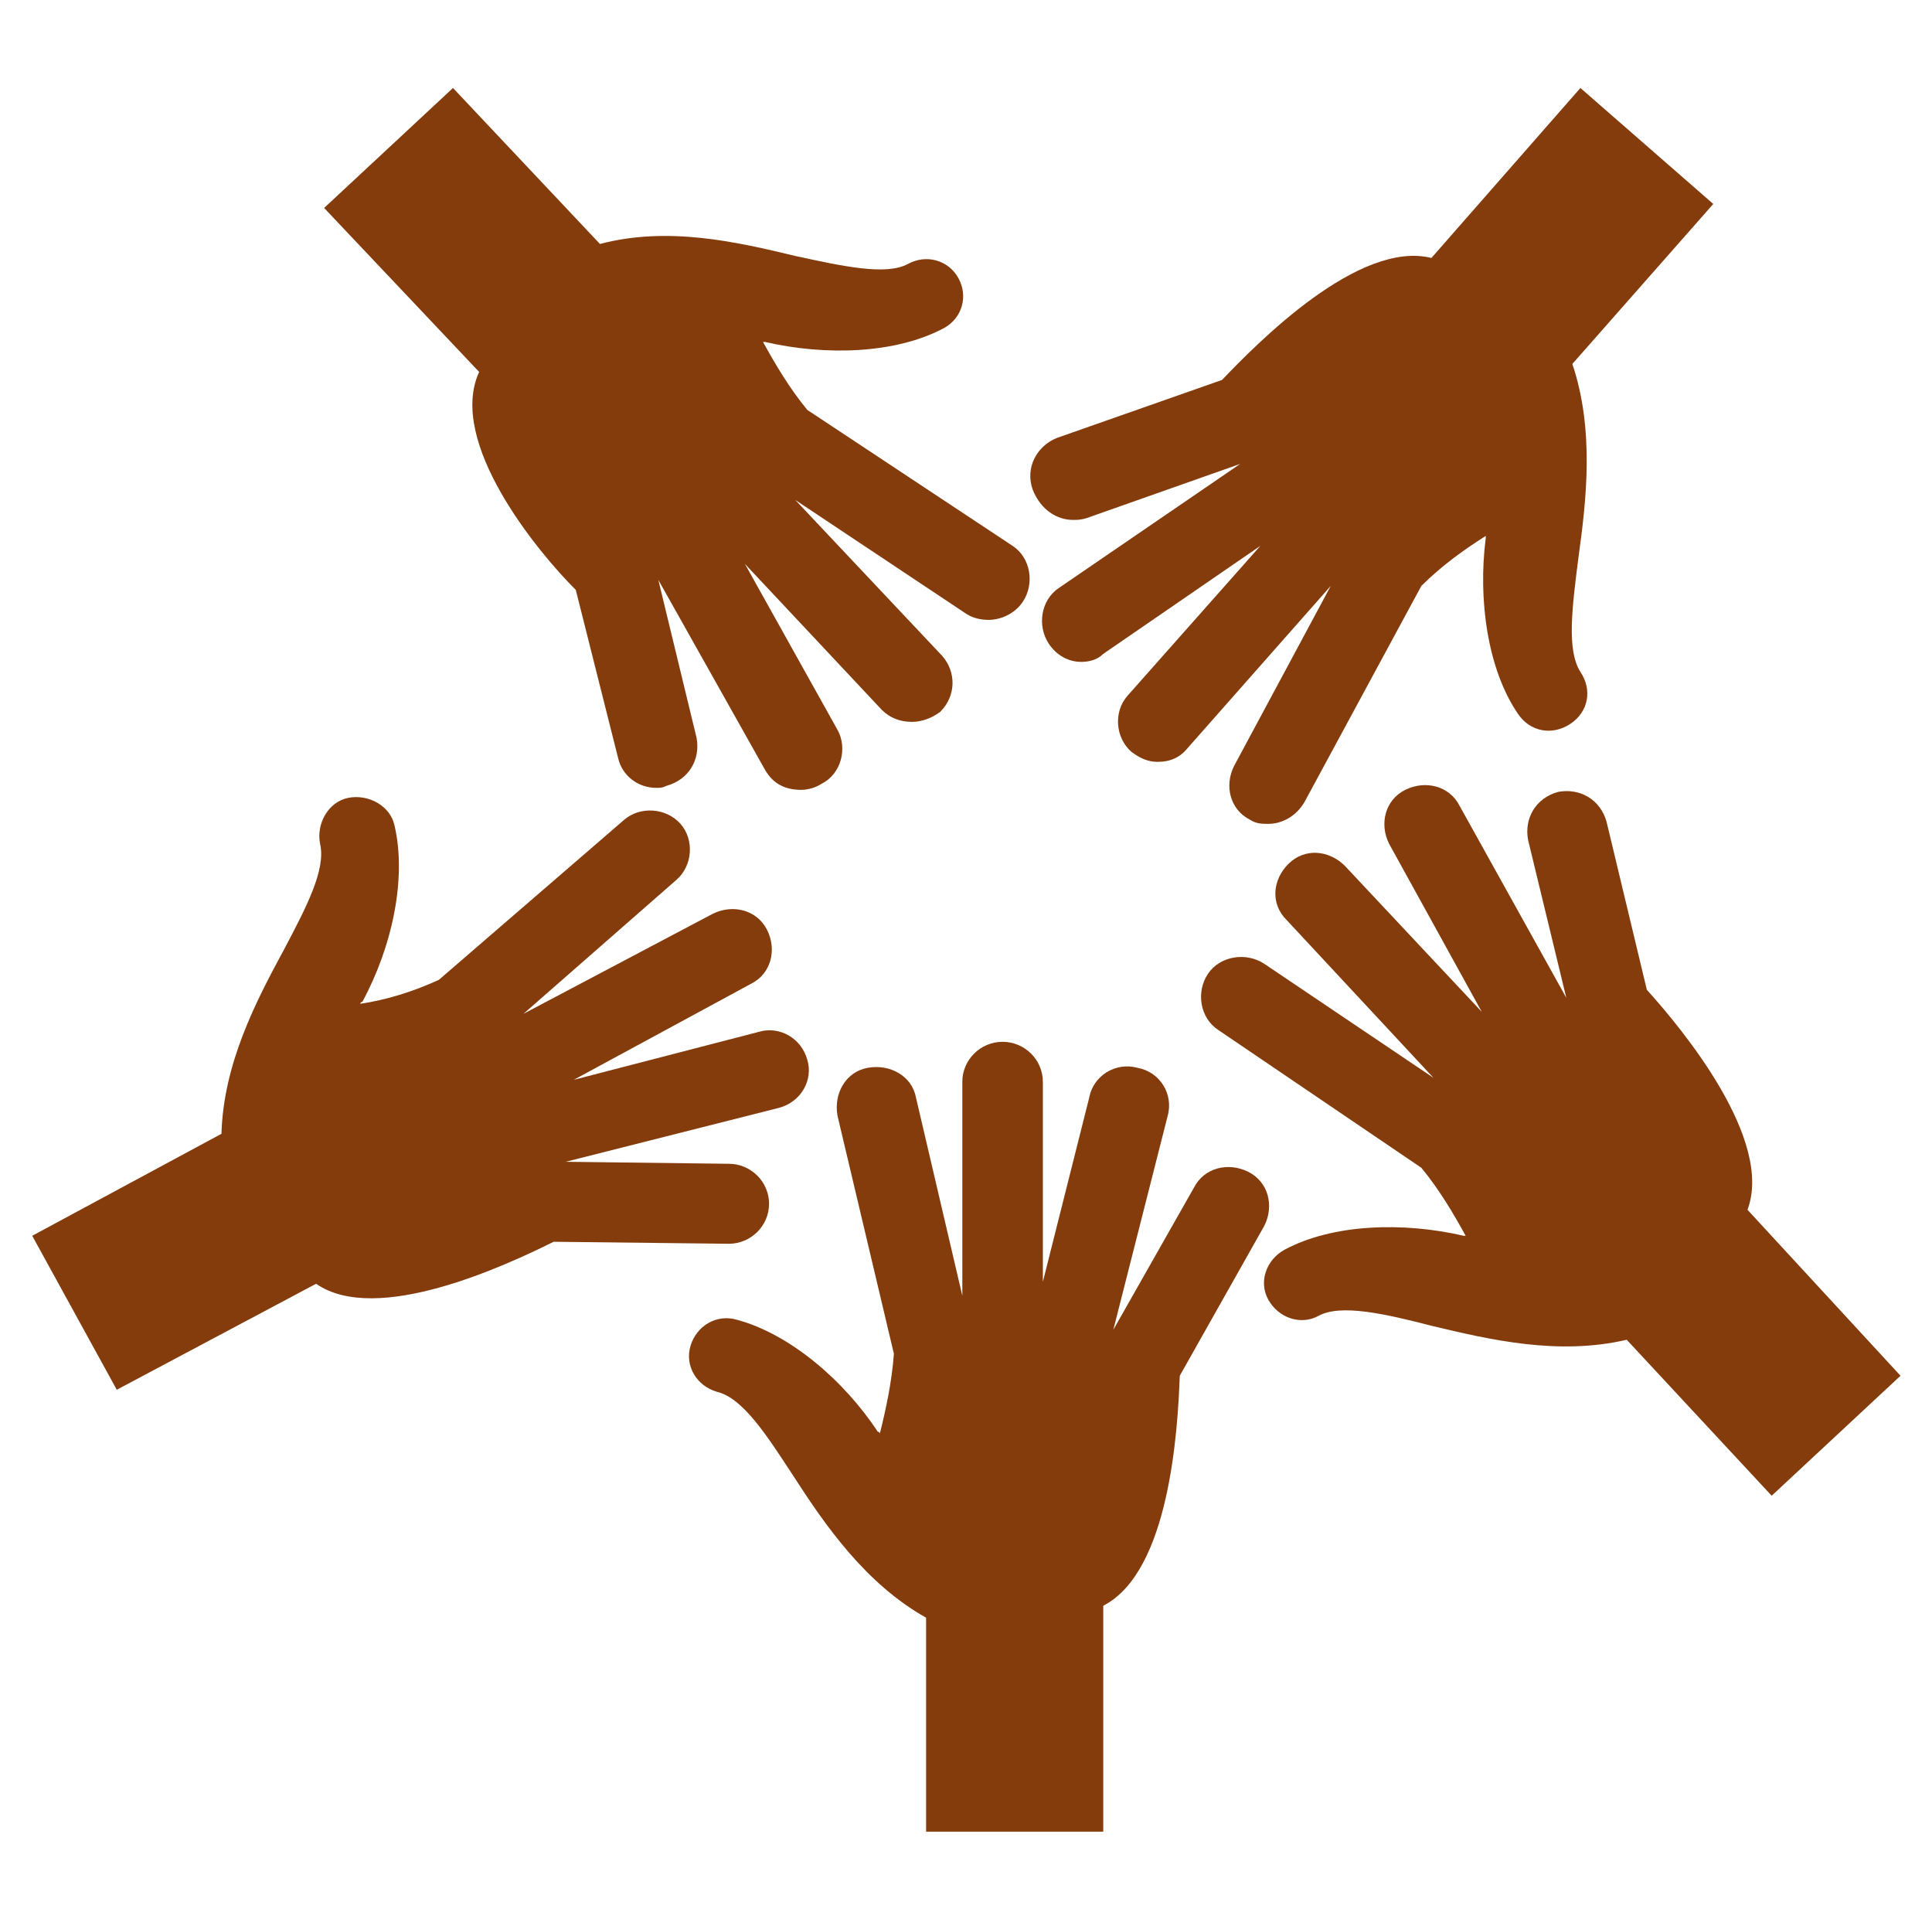 <svg width="152" height="151" xmlns="http://www.w3.org/2000/svg" xmlns:xlink="http://www.w3.org/1999/xlink" xml:space="preserve" overflow="hidden"><defs><clipPath id="clip0"><rect x="584" y="423" width="152" height="151"/></clipPath></defs><g clip-path="url(#clip0)" transform="translate(-584 -423)"><path d="M98.779 96.42C99.566 94.847 99.094 92.959 97.521 92.173 95.948 91.386 94.06 91.858 93.274 93.431L86.982 104.599 91.229 87.769C91.701 86.038 90.6 84.308 88.87 83.994 87.14 83.522 85.409 84.623 85.095 86.353L81.477 100.824 81.477 85.095C81.477 83.365 80.061 81.949 78.331 81.949 76.601 81.949 75.185 83.365 75.185 85.095L75.185 101.925 71.568 86.353C71.253 84.623 69.523 83.679 67.793 83.994 66.062 84.308 65.119 86.038 65.433 87.769L69.838 106.486C69.68 108.689 69.208 110.891 68.737 112.778 68.737 112.778 68.737 112.621 68.579 112.621 65.905 108.531 61.658 104.914 57.569 103.812 55.996 103.341 54.423 104.284 53.951 105.857 53.479 107.43 54.423 109.003 55.996 109.475 58.041 109.947 59.928 112.935 61.973 116.081 64.49 120.014 67.635 124.575 72.354 127.249L72.354 144.079 86.196 144.079 86.196 126.305C91.386 123.631 92.016 112.464 92.173 108.217L98.779 96.42Z" fill="#843C0C" transform="matrix(1.007 0 0 1 584 423)"/><path d="M43.255 97.678 56.94 97.835C56.94 97.835 56.94 97.835 56.94 97.835 58.67 97.835 60.085 96.42 60.085 94.69 60.085 92.959 58.67 91.544 56.94 91.544L44.199 91.386 60.872 87.14C62.602 86.668 63.546 84.938 63.074 83.365 62.602 81.634 60.872 80.691 59.299 81.162L44.828 84.938 58.67 77.388C60.243 76.601 60.715 74.713 59.928 73.141 59.142 71.568 57.254 71.096 55.681 71.882L40.896 79.747 52.85 69.208C54.108 68.107 54.266 66.062 53.165 64.804 52.063 63.546 50.019 63.389 48.76 64.49L34.29 77.073C32.245 78.017 30.2 78.646 28.155 78.96 28.155 78.96 28.155 78.803 28.312 78.803 30.672 74.399 31.773 69.051 30.829 64.962 30.515 63.389 28.784 62.445 27.212 62.759 25.639 63.074 24.695 64.804 25.009 66.377 25.481 68.422 23.908 71.41 22.178 74.713 19.976 78.803 17.459 83.679 17.302 89.184L2.517 97.206 9.123 109.318 24.695 100.981C29.413 104.284 39.48 99.566 43.255 97.678Z" fill="#843C0C" transform="matrix(1.007 0 0 1 584 423)"/><path d="M44.985 46.401 48.288 59.614C48.603 61.029 49.861 61.973 51.277 61.973 51.592 61.973 51.749 61.973 52.063 61.816 53.794 61.344 54.737 59.771 54.423 58.041L51.434 45.615 59.771 60.557C60.4 61.658 61.344 62.13 62.602 62.13 63.074 62.13 63.703 61.973 64.175 61.658 65.748 60.872 66.22 58.827 65.433 57.411L58.198 44.356 68.894 55.839C69.523 56.468 70.309 56.782 71.253 56.782 72.04 56.782 72.826 56.468 73.455 55.996 74.713 54.737 74.713 52.85 73.612 51.592L62.13 39.323 75.5 48.288C75.972 48.603 76.601 48.76 77.23 48.76 78.174 48.76 79.275 48.288 79.904 47.345 80.848 45.929 80.533 43.884 79.118 42.941L63.074 32.245C61.658 30.515 60.557 28.627 59.614 26.897 59.614 26.897 59.771 26.897 59.771 26.897 64.49 27.998 69.995 27.841 73.77 25.796 75.185 25.009 75.657 23.279 74.871 21.863 74.084 20.448 72.354 19.976 70.939 20.762 69.208 21.706 65.748 20.92 62.13 20.133 57.569 19.032 52.221 17.774 46.873 19.19L35.391 6.921 25.324 16.358 37.435 29.256C34.919 34.761 41.997 43.413 44.985 46.401Z" fill="#843C0C" transform="matrix(1.007 0 0 1 584 423)"/><path d="M148.483 108.217 136.529 95.162C138.574 89.656 131.496 81.005 128.665 77.859L125.519 64.647C125.047 62.917 123.474 61.973 121.744 62.288 120.014 62.759 119.07 64.332 119.384 66.062L122.373 78.489 114.036 63.389C113.25 61.816 111.363 61.344 109.79 62.13 108.217 62.917 107.745 64.804 108.531 66.377L115.767 79.59 105.071 68.107C103.812 66.849 101.925 66.692 100.667 67.95 99.408 69.208 99.251 71.096 100.509 72.354L111.992 84.78 98.779 75.815C97.364 74.871 95.319 75.185 94.375 76.601 93.431 78.017 93.746 80.061 95.162 81.005L111.048 91.858C112.464 93.588 113.565 95.476 114.508 97.206 114.508 97.206 114.351 97.206 114.351 97.206 109.632 96.105 104.127 96.263 100.352 98.307 98.936 99.094 98.307 100.824 99.094 102.24 99.88 103.655 101.61 104.284 103.026 103.498 104.756 102.554 108.217 103.341 111.834 104.284 116.396 105.385 121.744 106.644 127.092 105.385L138.417 117.654 148.483 108.217Z" fill="#843C0C" transform="matrix(1.007 0 0 1 584 423)"/><path d="M83.837 40.896C84.151 40.896 84.466 40.896 84.938 40.739L96.892 36.492 82.735 46.244C81.32 47.188 81.005 49.232 81.949 50.648 82.578 51.592 83.522 52.063 84.466 52.063 85.095 52.063 85.724 51.906 86.196 51.434L98.465 42.941 88.083 54.737C86.982 55.996 87.14 58.041 88.398 59.142 89.027 59.614 89.656 59.928 90.443 59.928 91.386 59.928 92.173 59.614 92.802 58.827L103.97 46.087 96.42 60.243C95.633 61.816 96.105 63.703 97.678 64.49 98.15 64.804 98.622 64.804 99.094 64.804 100.195 64.804 101.296 64.175 101.925 63.074L111.048 46.087C112.621 44.514 114.351 43.255 116.081 42.154 116.081 42.154 116.081 42.312 116.081 42.312 115.452 47.188 116.239 52.693 118.598 56.153 119.542 57.569 121.272 57.883 122.688 56.94 124.103 55.996 124.418 54.266 123.474 52.85 122.373 51.12 122.845 47.659 123.317 43.884 123.946 39.323 124.575 33.818 122.845 28.627L133.855 16.044 123.474 6.921 111.834 20.291C106.172 18.875 98.307 26.897 95.476 29.885L82.578 34.447C81.005 35.076 80.061 36.806 80.691 38.536 81.32 40.109 82.578 40.896 83.837 40.896Z" fill="#843C0C" transform="matrix(1.007 0 0 1 584 423)"/></g></svg>